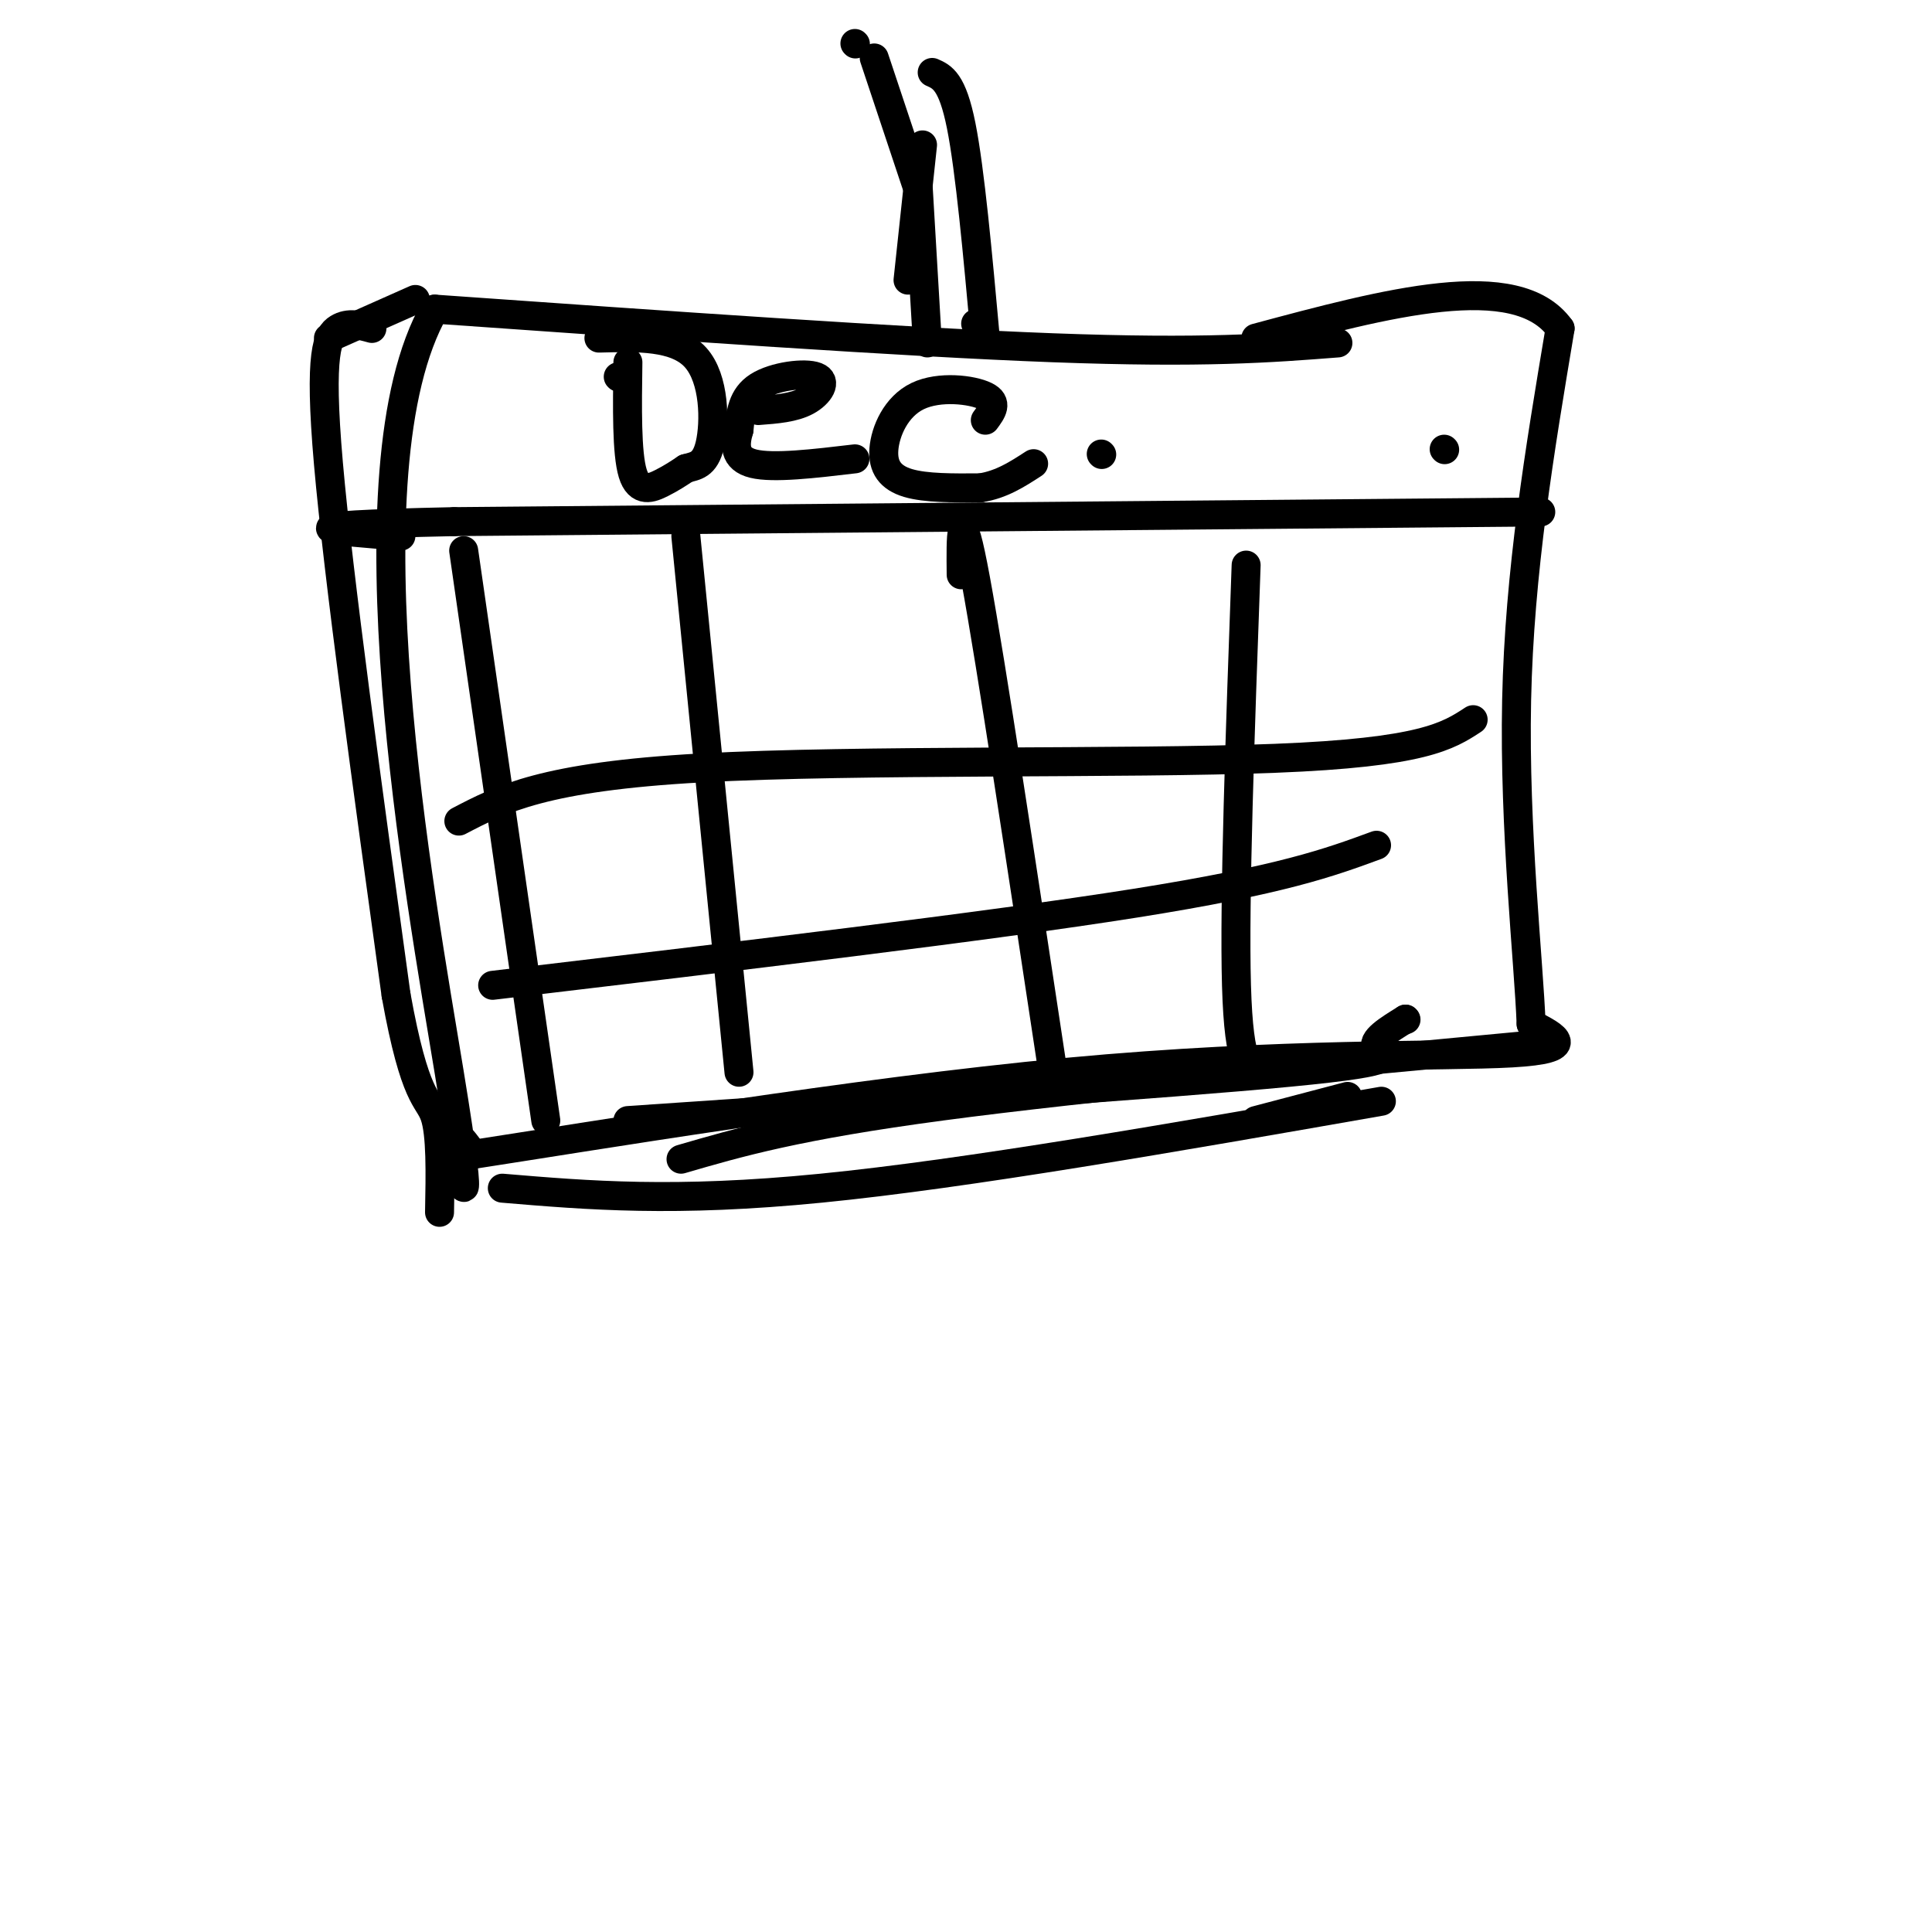 <svg viewBox='0 0 400 400' version='1.1' xmlns='http://www.w3.org/2000/svg' xmlns:xlink='http://www.w3.org/1999/xlink'><g fill='none' stroke='rgb(0,0,0)' stroke-width='6' stroke-linecap='round' stroke-linejoin='round'><path d='M277,71c-13.917,1.083 -27.833,2.167 -59,1c-31.167,-1.167 -79.583,-4.583 -128,-8'/><path d='M90,64c-19.143,33.560 -3.000,121.458 3,158c6.000,36.542 1.857,21.726 1,16c-0.857,-5.726 1.571,-2.363 4,1'/><path d='M98,239c23.012,-3.524 78.542,-12.833 123,-17c44.458,-4.167 77.845,-3.190 92,-4c14.155,-0.810 9.077,-3.405 4,-6'/><path d='M317,212c-0.444,-12.400 -3.556,-40.400 -3,-67c0.556,-26.600 4.778,-51.800 9,-77'/><path d='M323,68c-9.000,-12.500 -36.000,-5.250 -63,2'/><path d='M299,93c0.000,0.000 0.100,0.100 0.1,0.1'/><path d='M319,106c0.000,0.000 -225.000,2.000 -225,2'/><path d='M94,108c-39.333,0.833 -25.167,1.917 -11,3'/><path d='M128,78c0.000,0.000 0.100,0.100 0.1,0.1'/><path d='M130,75c-0.133,9.422 -0.267,18.844 1,23c1.267,4.156 3.933,3.044 6,2c2.067,-1.044 3.533,-2.022 5,-3'/><path d='M142,97c1.845,-0.571 3.958,-0.500 5,-5c1.042,-4.500 1.012,-13.571 -3,-18c-4.012,-4.429 -12.006,-4.214 -20,-4'/><path d='M157,85c3.667,-0.274 7.333,-0.548 10,-2c2.667,-1.452 4.333,-4.083 2,-5c-2.333,-0.917 -8.667,-0.119 -12,2c-3.333,2.119 -3.667,5.560 -4,9'/><path d='M153,89c-0.889,3.000 -1.111,6.000 3,7c4.111,1.000 12.556,0.000 21,-1'/><path d='M204,87c1.357,-1.834 2.715,-3.668 0,-5c-2.715,-1.332 -9.501,-2.161 -14,0c-4.499,2.161 -6.711,7.313 -7,11c-0.289,3.687 1.346,5.911 5,7c3.654,1.089 9.327,1.045 15,1'/><path d='M203,101c4.333,-0.667 7.667,-2.833 11,-5'/><path d='M228,94c0.000,0.000 0.100,0.100 0.1,0.1'/><path d='M96,114c0.000,0.000 17.000,118.000 17,118'/><path d='M142,111c0.000,0.000 11.000,111.000 11,111'/><path d='M199,119c-0.083,-8.083 -0.167,-16.167 3,1c3.167,17.167 9.583,59.583 16,102'/><path d='M258,117c-1.250,34.750 -2.500,69.500 -2,87c0.500,17.500 2.750,17.750 5,18'/><path d='M305,149c-5.200,3.400 -10.400,6.800 -41,8c-30.600,1.200 -86.600,0.200 -119,2c-32.400,1.800 -41.200,6.400 -50,11'/><path d='M285,175c-9.750,3.583 -19.500,7.167 -50,12c-30.500,4.833 -81.750,10.917 -133,17'/><path d='M202,67c0.000,0.000 0.100,0.100 0.1,0.1'/><path d='M204,70c-1.583,-17.417 -3.167,-34.833 -5,-44c-1.833,-9.167 -3.917,-10.083 -6,-11'/><path d='M190,37c0.000,0.000 2.000,34.000 2,34'/><path d='M188,58c0.000,0.000 3.000,-28.000 3,-28'/><path d='M177,9c0.000,0.000 0.100,0.100 0.1,0.1'/><path d='M181,12c0.000,0.000 9.000,27.000 9,27'/><path d='M77,68c-2.422,-0.667 -4.844,-1.333 -7,0c-2.156,1.333 -4.044,4.667 -2,28c2.044,23.333 8.022,66.667 14,110'/><path d='M82,206c3.911,21.778 6.689,21.222 8,25c1.311,3.778 1.156,11.889 1,20'/><path d='M86,62c0.000,0.000 -18.000,8.000 -18,8'/><path d='M104,246c17.833,1.500 35.667,3.000 66,0c30.333,-3.000 73.167,-10.500 116,-18'/><path d='M291,211c0.000,0.000 0.100,0.100 0.1,0.1'/><path d='M291,211c-3.578,2.200 -7.156,4.400 -6,6c1.156,1.600 7.044,2.600 -18,5c-25.044,2.400 -81.022,6.200 -137,10'/><path d='M141,240c12.000,-3.500 24.000,-7.000 54,-11c30.000,-4.000 78.000,-8.500 126,-13'/><path d='M279,227c0.000,0.000 -19.000,5.000 -19,5'/></g>
</svg>